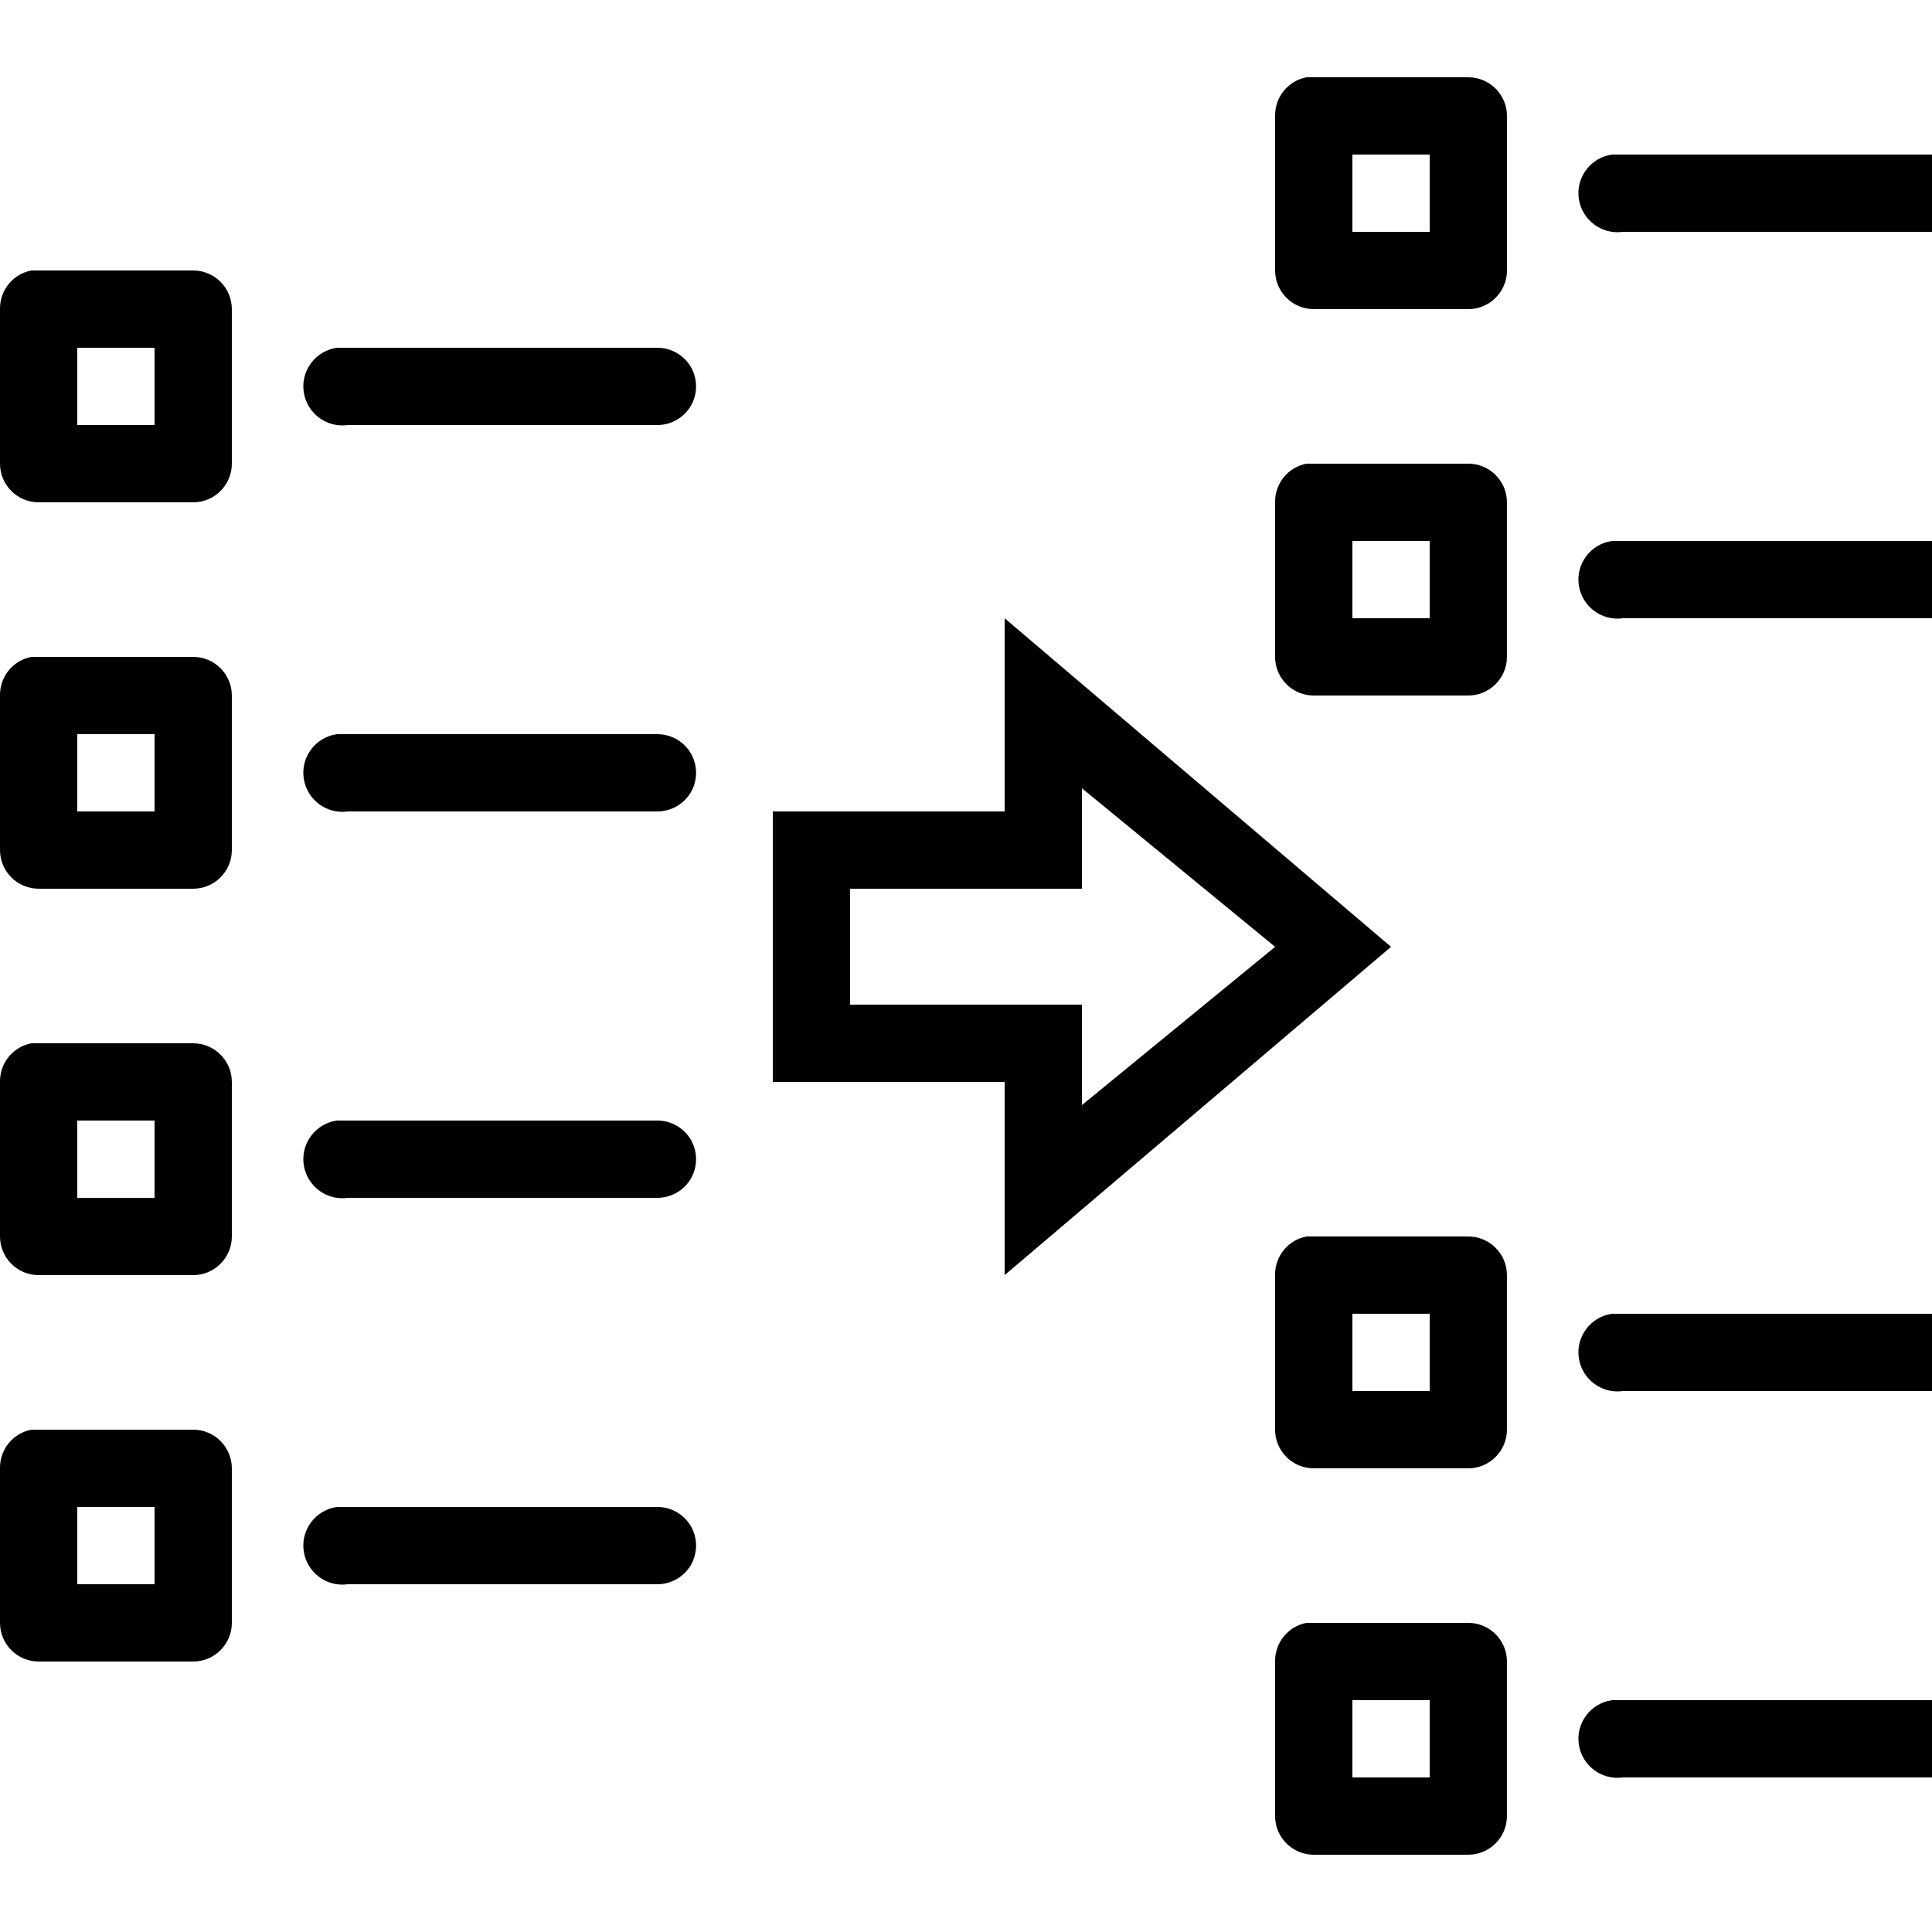 <svg xmlns="http://www.w3.org/2000/svg"  viewBox="0 0 50 50" width="50px" height="50px"><path d="M.813 7C.336 7.09-.008 7.512 0 8v4c0 .551.449 1 1 1h4c.551 0 1-.449 1-1V8c0-.551-.449-1-1-1H1C.969 7 .938 7 .906 7S.844 7 .813 7zM2 9h2v2H2V9zM8.719 9C8.168 9.078 7.781 9.59 7.86 10.141S8.449 11.078 9 11h8c.359.004.695-.184.879-.496.18-.313.18-.695 0-1.008C17.695 9.184 17.36 8.996 17 9H9C8.969 9 8.938 9 8.906 9S8.844 9 8.813 9 8.75 9 8.719 9zM.813 17C.336 17.09-.008 17.512 0 18v4c0 .551.449 1 1 1h4c.551 0 1-.449 1-1v-4c0-.551-.449-1-1-1H1c-.031 0-.063 0-.094 0S.844 17 .813 17zM2 19h2v2H2V19zM8.719 19c-.551.078-.938.59-.859 1.141S8.449 21.078 9 21h8c.359.004.695-.184.879-.496.18-.313.18-.695 0-1.008C17.695 19.184 17.36 18.996 17 19H9c-.031 0-.063 0-.094 0s-.063 0-.094 0S8.75 19 8.719 19zM.813 27C.336 27.09-.008 27.512 0 28v4c0 .551.449 1 1 1h4c.551 0 1-.449 1-1v-4c0-.551-.449-1-1-1H1c-.031 0-.063 0-.094 0S.844 27 .813 27zM2 29h2v2H2V29zM8.719 29c-.551.078-.938.59-.859 1.141S8.449 31.078 9 31h8c.359.004.695-.184.879-.496.18-.313.18-.695 0-1.008C17.695 29.184 17.36 28.996 17 29H9c-.031 0-.063 0-.094 0s-.063 0-.094 0S8.75 29 8.719 29zM.813 37C.336 37.09-.008 37.512 0 38v4c0 .551.449 1 1 1h4c.551 0 1-.449 1-1v-4c0-.551-.449-1-1-1H1c-.031 0-.063 0-.094 0S.844 37 .813 37zM2 39h2v2H2V39zM8.719 39c-.551.078-.938.59-.859 1.141S8.449 41.078 9 41h8c.359.004.695-.184.879-.496.18-.313.18-.695 0-1.008C17.695 39.184 17.36 38.996 17 39H9c-.031 0-.063 0-.094 0s-.063 0-.094 0S8.75 39 8.719 39zM20 28h6v5l10-8.496L26 16v5h-6V28zM22 26v-3h6v-2.6l5 4.104L28 28.6V26H22zM42 36h8v-2h-8c-.031 0-.063 0-.094 0s-.063 0-.094 0-.063 0-.094 0c-.551.078-.938.59-.859 1.141S41.449 36.078 42 36zM42 16h8v-2h-8c-.031 0-.063 0-.094 0s-.063 0-.094 0-.063 0-.094 0c-.551.078-.938.59-.859 1.141S41.449 16.078 42 16zM42 6h8V4h-8c-.031 0-.063 0-.094 0s-.063 0-.094 0-.063 0-.094 0c-.551.078-.938.59-.859 1.141S41.449 6.078 42 6zM50 44h-8c-.031 0-.063 0-.094 0s-.063 0-.094 0-.063 0-.094 0c-.551.078-.938.59-.859 1.141S41.449 46.078 42 46h8V44zM38 42h-4c-.031 0-.063 0-.094 0s-.063 0-.094 0c-.477.09-.82.512-.813 1v4c0 .551.449 1 1 1h4c.551 0 1-.449 1-1v-4C39 42.449 38.551 42 38 42zM37 46h-2v-2h2V46zM38 32h-4c-.031 0-.063 0-.094 0s-.063 0-.094 0c-.477.09-.82.512-.813 1v4c0 .551.449 1 1 1h4c.551 0 1-.449 1-1v-4C39 32.449 38.551 32 38 32zM37 36h-2v-2h2V36zM38 2h-4c-.031 0-.063 0-.094 0s-.063 0-.094 0C33.336 2.09 32.992 2.512 33 3v4c0 .551.449 1 1 1h4c.551 0 1-.449 1-1V3C39 2.449 38.551 2 38 2zM37 6h-2V4h2V6zM38 12h-4c-.031 0-.063 0-.094 0s-.063 0-.094 0c-.477.09-.82.512-.813 1v4c0 .551.449 1 1 1h4c.551 0 1-.449 1-1v-4C39 12.449 38.551 12 38 12zM37 16h-2v-2h2V16z"/></svg>